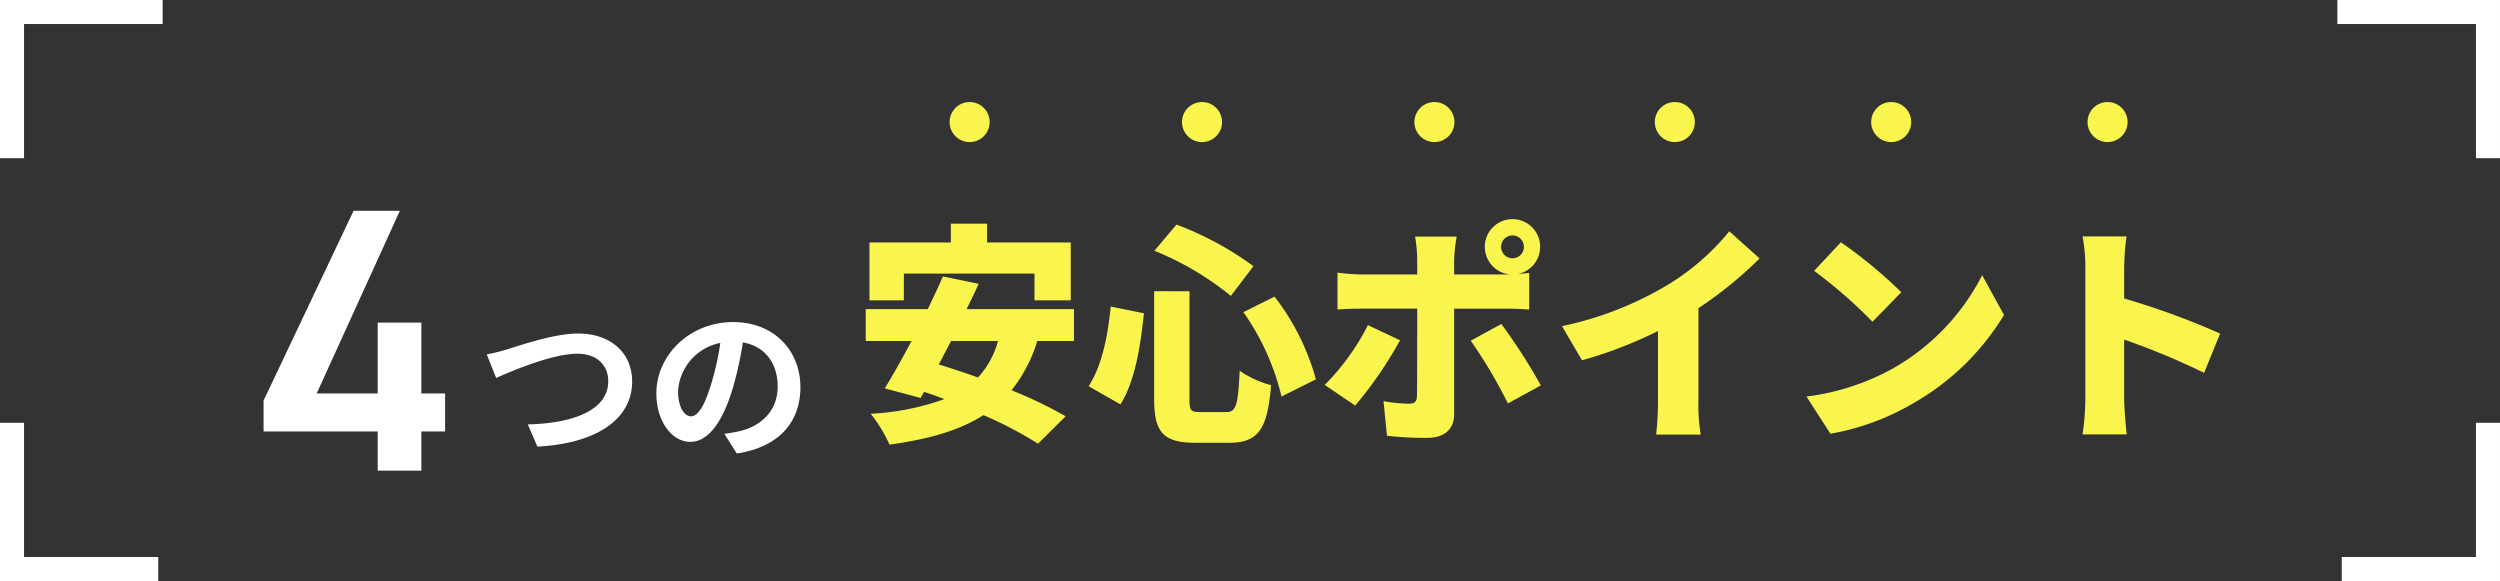 <svg xmlns="http://www.w3.org/2000/svg" width="311.973" height="72.511" viewBox="0 0 311.973 72.511"><rect x="0" y="0" width="311.973" height="72.511" fill="#333333" stroke="none"/><g transform="translate(627.5 -5155.268)"><g transform="translate(-1043.58 2380.663)"><g transform="translate(707.759 2776.104)"><path d="M361.319,5351.958h18.793V5370.2" transform="translate(-361.319 -5351.958)" fill="none" stroke="#fff" stroke-width="3"/><path d="M361.319,5370.2h18.246v-18.246" transform="translate(-360.772 -5300.693)" fill="none" stroke="#fff" stroke-width="3"/></g><g transform="translate(417.58 2776.104)"><path d="M380.112,5351.958H361.319V5370.2" transform="translate(-361.319 -5351.958)" fill="none" stroke="#fff" stroke-width="3"/><path d="M379.565,5370.2H361.319v-18.246" transform="translate(-361.319 -5300.693)" fill="none" stroke="#fff" stroke-width="3"/></g></g><path d="M-19.761-11.508l1.176,2.94c2.163-.966,7.077-3.024,10.143-3.024,2.5,0,3.843,1.491,3.843,3.444,0,3.612-4.41,5.25-10.038,5.376L-13.44,0C-6.111-.378-1.617-3.4-1.617-8.106c0-3.843-2.961-6.006-6.72-6.006-3.045,0-7.266,1.491-8.883,1.974A22.434,22.434,0,0,1-19.761-11.508ZM5.733-3.78c-.777,0-1.617-1.029-1.617-3.129a6.521,6.521,0,0,1,5.271-6.027A33.381,33.381,0,0,1,8.274-7.9C7.434-5.082,6.594-3.78,5.733-3.78ZM11.445.861c5.25-.8,7.938-3.906,7.938-8.274,0-4.536-3.255-8.127-8.4-8.127-5.4,0-9.576,4.116-9.576,8.9,0,3.507,1.953,6.048,4.242,6.048,2.268,0,4.074-2.562,5.313-6.762A45.194,45.194,0,0,0,12.2-13c2.793.483,4.347,2.625,4.347,5.5,0,3.024-2.058,4.935-4.725,5.565-.546.126-1.134.231-1.932.336Z" transform="translate(-547 5211)" fill="#fff"/><path d="M-80.707-18.589h16.3v3.335h4.524v-7.221h-10.44v-2.349h-4.524v2.349H-85v7.221h4.292Zm11.745,8.41a10.829,10.829,0,0,1-2.494,4.553c-1.711-.609-3.364-1.16-4.9-1.624.493-.928,1.015-1.914,1.537-2.929Zm9.483,0v-3.973h-13.4c.522-1.073,1.044-2.146,1.508-3.161l-4.466-.928c-.551,1.305-1.218,2.668-1.885,4.089h-7.743v3.973h5.713c-1.16,2.2-2.349,4.292-3.335,5.916l4.466,1.189.435-.754c.841.261,1.682.58,2.523.9A31.569,31.569,0,0,1-84.854-1.1,17.406,17.406,0,0,1-82.5,2.755c4.785-.667,8.7-1.74,11.716-3.683a47.9,47.9,0,0,1,6.815,3.567l3.451-3.422A53.139,53.139,0,0,0-67.28-4.031a18.153,18.153,0,0,0,3.219-6.148Zm21.141-3.6A30.556,30.556,0,0,1-33.582-3.248l4.292-2.146a29.707,29.707,0,0,0-5.162-10.324Zm-16.559-.7c-.377,3.944-1.16,7.482-2.755,9.947l3.973,2.262c1.827-2.9,2.494-7.25,2.929-11.368Zm5.452-6.96A37.175,37.175,0,0,1-39.9-15.805l2.813-3.712a39.992,39.992,0,0,0-9.6-5.191Zm-.029,5.046V-2.929c0,4.118,1.1,5.452,5.191,5.452h4.176c3.683,0,4.785-1.769,5.22-7.192a12.312,12.312,0,0,1-3.915-1.8c-.2,4.292-.435,5.162-1.682,5.162h-3.19c-1.247,0-1.392-.174-1.392-1.624V-16.385Zm26.68,4.234A29.526,29.526,0,0,1-28.188-4.7l3.8,2.581a50.5,50.5,0,0,0,5.6-8.149Zm16.617-9.773a1.423,1.423,0,0,1,1.421-1.421,1.423,1.423,0,0,1,1.421,1.421A1.423,1.423,0,0,1-4.756-20.5,1.423,1.423,0,0,1-6.177-21.924Zm.406,7.714c.841,0,2.117.029,3.1.116v-4.582c-.377.058-.87.087-1.421.145a3.454,3.454,0,0,0,2.784-3.393,3.441,3.441,0,0,0-3.451-3.451,3.441,3.441,0,0,0-3.451,3.451,3.465,3.465,0,0,0,3.132,3.451h-6.96v-1.914a20.553,20.553,0,0,1,.319-2.813h-5.191a18.579,18.579,0,0,1,.261,2.784v1.943h-6.96a25.892,25.892,0,0,1-2.987-.232v4.611c.841-.087,2.117-.116,2.987-.116h6.96c0,1.537,0,10.063-.029,10.875-.029.754-.29.986-1.015.986a18.583,18.583,0,0,1-3.161-.319l.435,4.321a40.8,40.8,0,0,0,5.046.261c2.233,0,3.335-1.189,3.335-2.958V-14.21Zm-4.2,4a60.74,60.74,0,0,1,4.64,7.83L-1.218-4.64A71.838,71.838,0,0,0-6.148-12.3Zm28.42-4.06a49.494,49.494,0,0,0,7.627-6.206L22.3-23.867a30.1,30.1,0,0,1-7.569,6.612,42.636,42.636,0,0,1-13.311,5.22L3.915-7.772A52.949,52.949,0,0,0,13.4-11.426V-2.7a39.153,39.153,0,0,1-.232,4.205h5.568a21.657,21.657,0,0,1-.29-4.205ZM36.221-22.5l-3.335,3.567a60.444,60.444,0,0,1,7.279,6.351l3.6-3.683A58.512,58.512,0,0,0,36.221-22.5ZM31.929-3.248l2.987,4.64A30.946,30.946,0,0,0,45.3-2.436,31.36,31.36,0,0,0,56.579-13.427l-2.726-4.959a28.023,28.023,0,0,1-11.078,11.6A29.843,29.843,0,0,1,31.929-3.248Zm51.62-7.859a95.878,95.878,0,0,0-11.977-4.379v-3.973a34.479,34.479,0,0,1,.29-3.77H66.381a20.259,20.259,0,0,1,.348,3.77V-2.9a32.556,32.556,0,0,1-.348,4.379h5.51c-.145-1.3-.319-3.6-.319-4.379v-7.453a90.442,90.442,0,0,1,9.976,4.147Z" transform="translate(-434 5208)" fill="#faf54d"/><path d="M-.376-32.43-11.609-8.742v3.854H2.632V0H8.084V-4.888h2.961V-9.635H8.084v-8.836H2.632v8.836H-4.982L5.4-32.43Z" transform="translate(-583 5214)" fill="#fff"/><g transform="translate(-509.315 5168.306)"><circle cx="2.5" cy="2.5" r="2.5" transform="translate(58.315 -0.306)" fill="#faf54d"/><circle cx="2.5" cy="2.5" r="2.5" transform="translate(88.315 -0.306)" fill="#faf54d"/><circle cx="2.5" cy="2.5" r="2.5" transform="translate(115.315 -0.306)" fill="#faf54d"/><circle cx="2.5" cy="2.5" r="2.5" transform="translate(142.315 -0.306)" fill="#faf54d"/><circle cx="2.5" cy="2.5" r="2.5" transform="translate(29.315 -0.306)" fill="#faf54d"/><circle cx="2.5" cy="2.5" r="2.5" transform="translate(0.315 -0.306)" fill="#faf54d"/></g></g></svg>